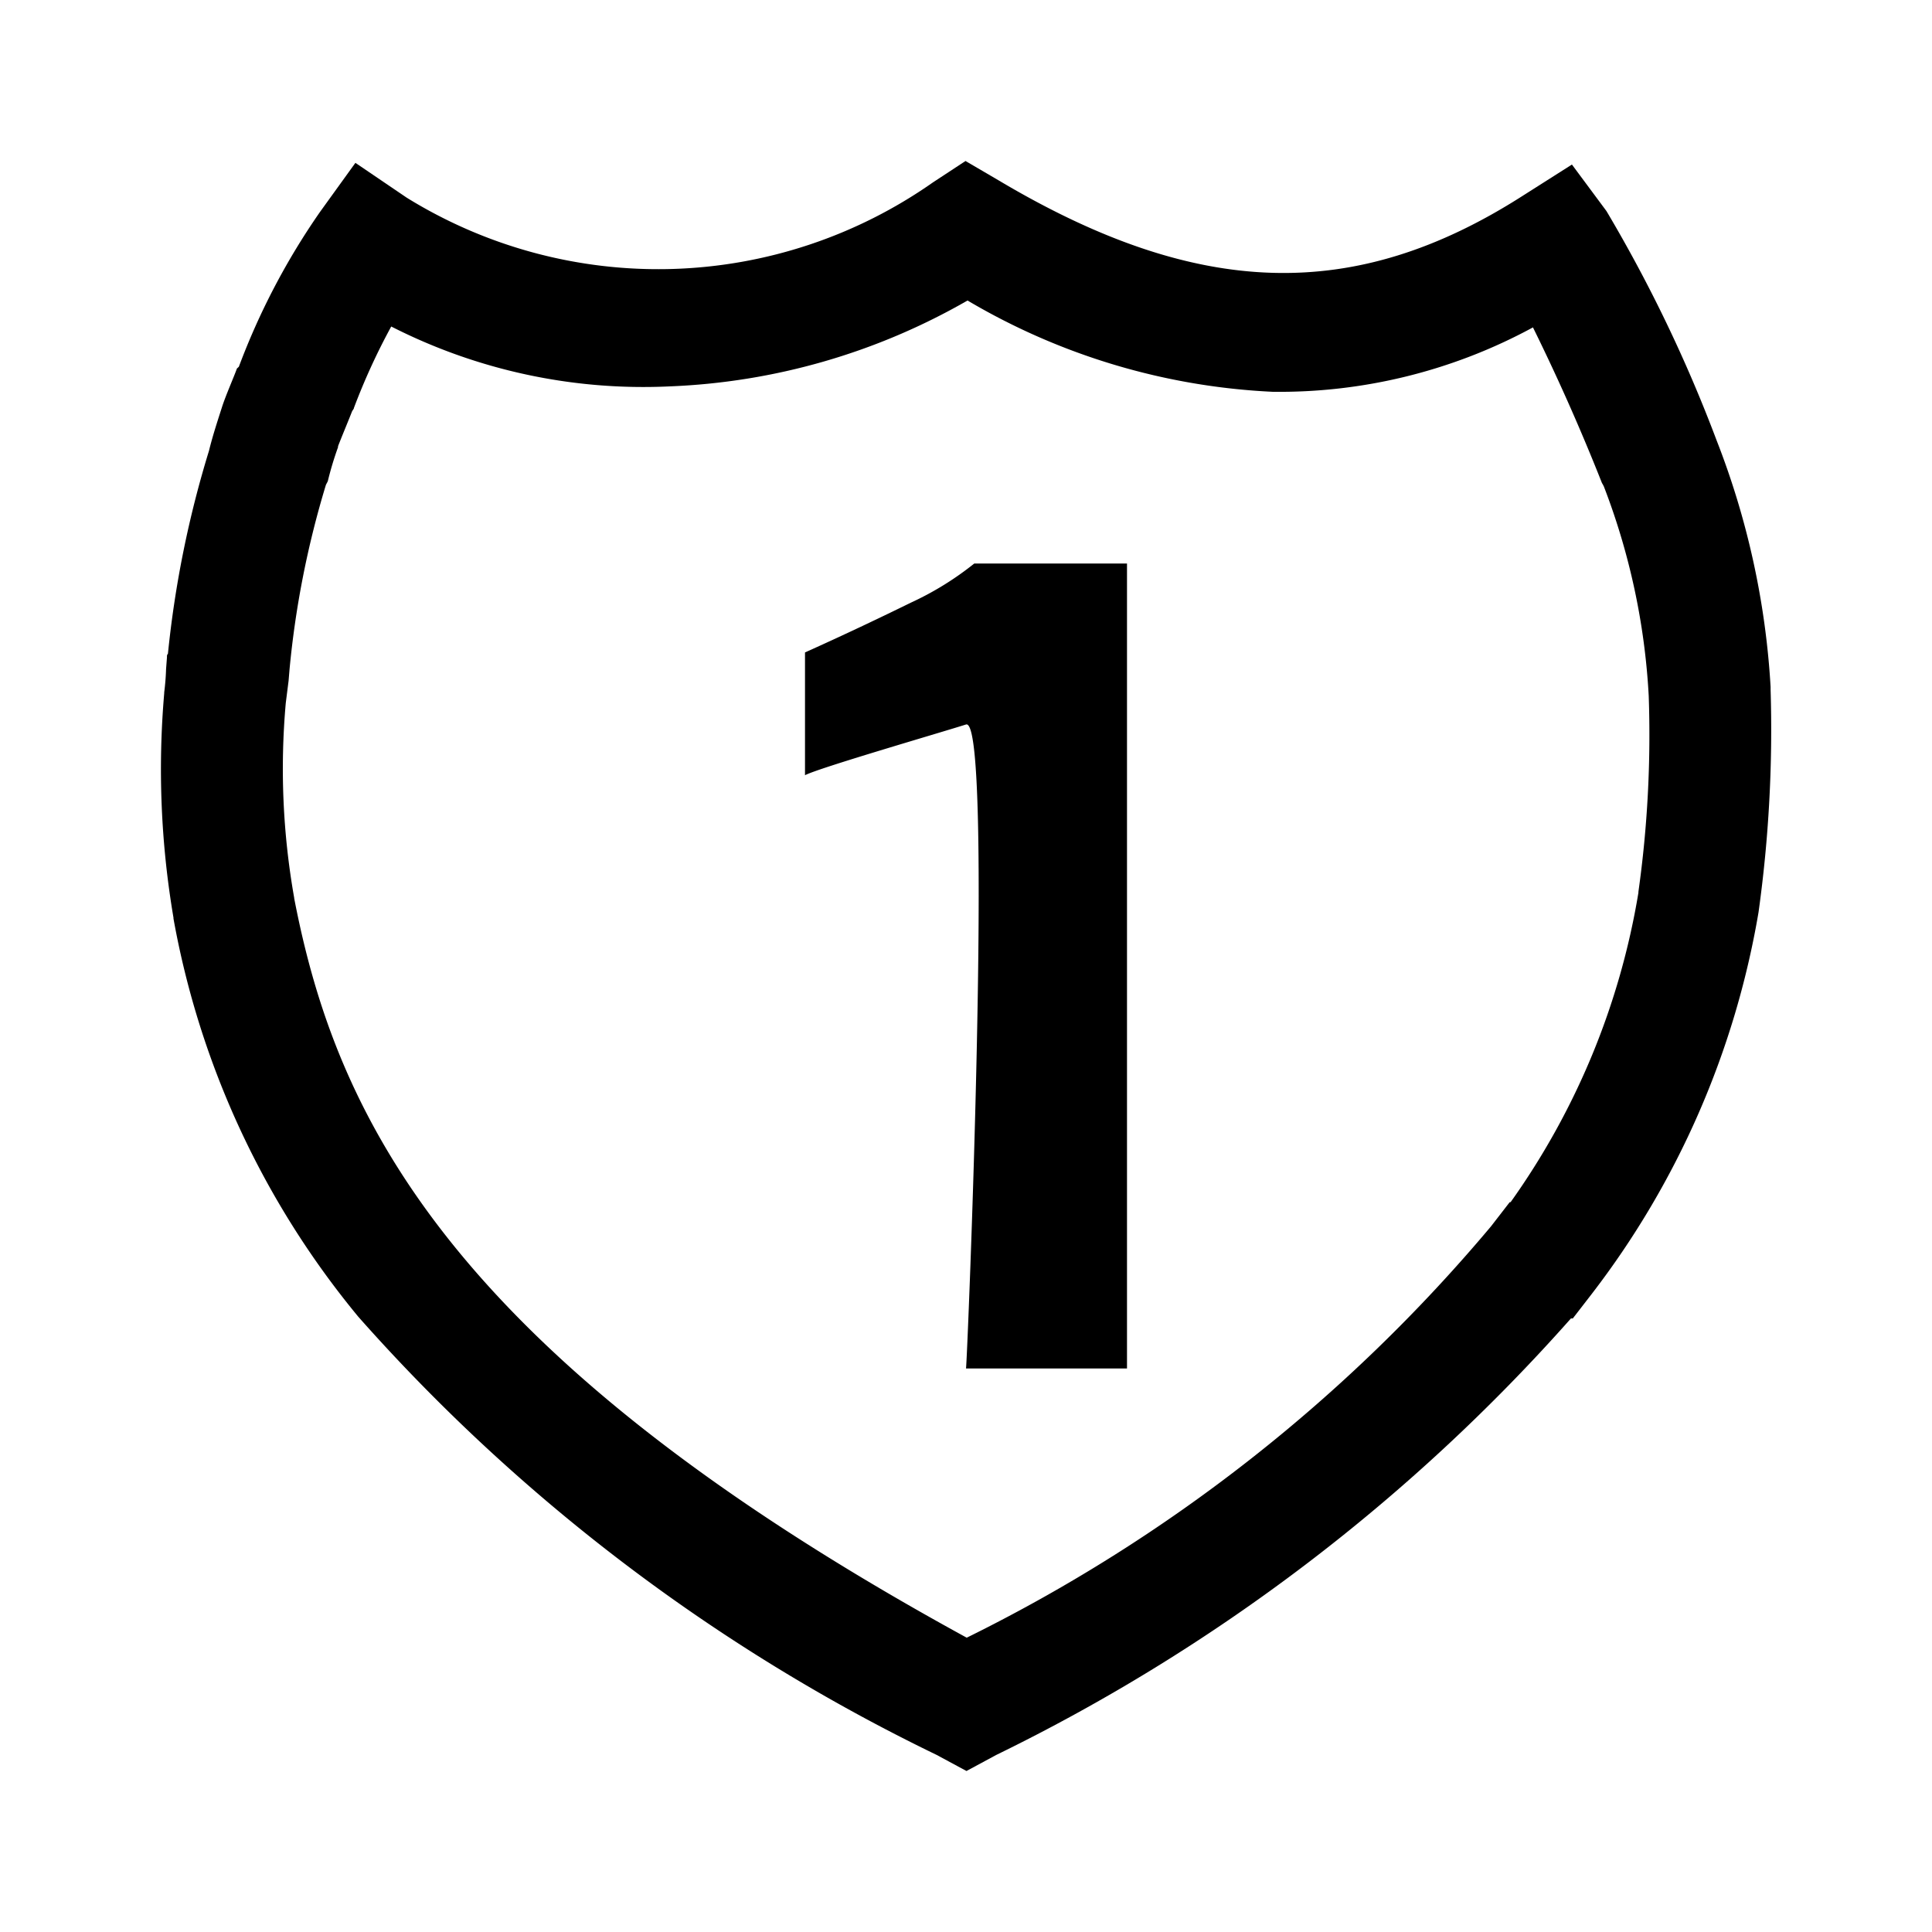 <svg xmlns="http://www.w3.org/2000/svg" width="24" height="24" fill="currentColor" class="mi-solid mi-highway" viewBox="0 0 24 24">
  <path d="m12.006 22-.371-.2a22.9 22.9 0 0 1-7.185-5.444 10.75 10.75 0 0 1-2.295-4.945V11.4a11 11 0 0 1-.115-2.789V8.6a3 3 0 0 0 .023-.289l.011-.144c0-.023 0-.034.012-.045a13 13 0 0 1 .51-2.522c.046-.189.116-.4.162-.544s.15-.378.185-.478l.024-.022a8.7 8.7 0 0 1 1.008-1.923l.44-.61.638.433a5.94 5.94 0 0 0 6.536-.19L11.994 2l.417.244c2.469 1.467 4.416 1.523 6.502.19l.614-.39.429.578a18 18 0 0 1 1.367 2.845 10 10 0 0 1 .672 3.066v.034a16.4 16.4 0 0 1-.15 2.766 10.7 10.7 0 0 1-2.075 4.745l-.232.3h-.023a23 23 0 0 1-7.138 5.422zM3.654 11.156c.521 2.7 1.912 5.666 8.355 9.188a20.1 20.1 0 0 0 6.513-5.11l.232-.3h.011a9.2 9.2 0 0 0 1.588-3.845v-.011a14 14 0 0 0 .128-2.434 8.5 8.5 0 0 0-.557-2.6l-.011-.022L19.9 6a26 26 0 0 0-.857-1.933 6.6 6.6 0 0 1-3.234.8 8.2 8.2 0 0 1-3.79-1.134A8.05 8.05 0 0 1 8.313 4.8a6.9 6.9 0 0 1-3.453-.744 8 8 0 0 0-.463 1.01c0 .012-.012.023-.024.045-.034.089-.127.311-.174.433v.012a4 4 0 0 0-.127.422l-.023.044a11.6 11.6 0 0 0-.452 2.29l-.012.144-.035.277a9.2 9.2 0 0 0 .105 2.423ZM12 17h2V7h-1.897a3.8 3.8 0 0 1-.787.486c-.361.177-.8.387-1.316.619V9.63c.168-.089 1.652-.52 2-.63s.013 7.989 0 8"/>
</svg>
